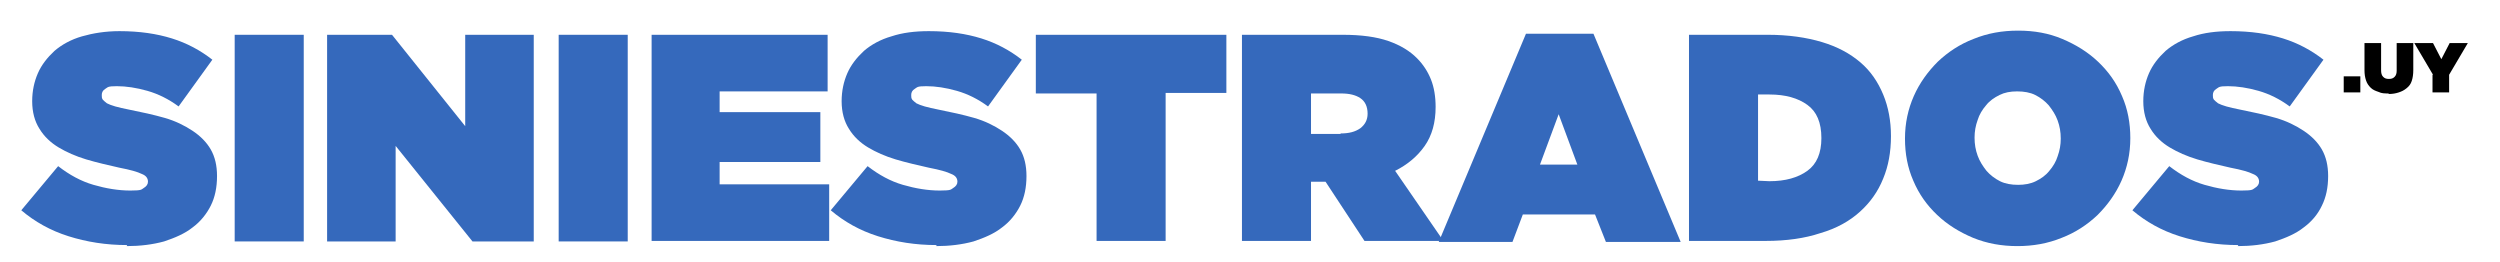 <?xml version="1.0" encoding="UTF-8"?>
<svg xmlns="http://www.w3.org/2000/svg" xmlns:xlink="http://www.w3.org/1999/xlink" version="1.1" id="Capa_1" x="0px" y="0px" viewBox="0 0 481.5 50.5" style="enable-background:new 0 0 481.5 50.5;" xml:space="preserve">
<style type="text/css">
	.st0{fill:#3569BC;}
</style>
<g>
	<path class="st0" d="M24.5,47.2c-4.1,0-7.8-0.6-11.3-1.7c-3.5-1.1-6.5-2.8-9.1-5l7.1-8.5c2.2,1.7,4.4,2.9,6.8,3.6   c2.4,0.7,4.8,1.1,7.1,1.1s2.1-0.2,2.6-0.5s0.8-0.7,0.8-1.2l0,0c0-0.7-0.4-1.2-1.2-1.5c-0.8-0.4-2.2-0.8-4.3-1.2   c-2.2-0.5-4.4-1-6.4-1.6s-3.8-1.4-5.3-2.3s-2.8-2.1-3.7-3.6c-0.9-1.4-1.4-3.2-1.4-5.3l0,0c0-2,0.4-3.8,1.1-5.4s1.8-3,3.2-4.3   c1.4-1.2,3.2-2.2,5.3-2.8s4.5-1,7.2-1c3.9,0,7.2,0.5,10.1,1.4c2.9,0.9,5.5,2.3,7.8,4.1l-6.5,9c-1.9-1.4-3.9-2.4-6-3   s-4.1-0.9-5.9-0.9s-1.7,0.2-2.2,0.5s-0.7,0.7-0.7,1.2l0,0c0,0.4,0,0.6,0.2,0.9c0.2,0.2,0.4,0.4,0.8,0.7c0.4,0.2,0.9,0.4,1.6,0.6   s1.6,0.4,2.6,0.6c2.5,0.5,4.8,1,6.9,1.6s3.9,1.5,5.4,2.5s2.7,2.2,3.5,3.6s1.2,3.1,1.2,5.1l0,0c0,2.2-0.4,4.1-1.2,5.7   s-2,3.1-3.5,4.2c-1.5,1.2-3.4,2-5.5,2.7c-2.2,0.6-4.6,0.9-7.2,0.9L24.5,47.2z"></path>
	<path class="st0" d="M45.2,6.7h13.3v39.8H45.2V6.7z"></path>
	<path class="st0" d="M63.1,6.7h12.4l14.1,17.6V6.7h13.2v39.8H91L76.2,28.1v18.4H63V6.7H63.1z"></path>
	<path class="st0" d="M107.6,6.7h13.3v39.8h-13.3V6.7z"></path>
	<path class="st0" d="M125.5,6.7h33.9v10.9h-20.8v4H158v9.6h-19.4v4.3h21.1v10.9h-34.2V6.7z"></path>
	<path class="st0" d="M180.4,47.2c-4.1,0-7.8-0.6-11.3-1.7c-3.5-1.1-6.5-2.8-9.1-5l7.1-8.5c2.2,1.7,4.4,2.9,6.8,3.6   c2.4,0.7,4.8,1.1,7.1,1.1s2.1-0.2,2.6-0.5s0.8-0.7,0.8-1.2l0,0c0-0.7-0.4-1.2-1.2-1.5c-0.8-0.4-2.2-0.8-4.3-1.2   c-2.2-0.5-4.4-1-6.4-1.6s-3.8-1.4-5.3-2.3s-2.8-2.1-3.7-3.6c-0.9-1.4-1.4-3.2-1.4-5.3l0,0c0-2,0.4-3.8,1.1-5.4   c0.7-1.6,1.8-3,3.2-4.3c1.4-1.2,3.2-2.2,5.3-2.8c2.1-0.7,4.5-1,7.2-1c3.9,0,7.2,0.5,10.1,1.4c2.9,0.9,5.5,2.3,7.8,4.1l-6.5,9   c-1.9-1.4-3.9-2.4-6-3s-4.1-0.9-5.9-0.9s-1.7,0.2-2.2,0.5s-0.7,0.7-0.7,1.2l0,0c0,0.4,0,0.6,0.2,0.9c0.2,0.2,0.4,0.4,0.8,0.7   c0.4,0.2,0.9,0.4,1.6,0.6c0.7,0.2,1.6,0.4,2.6,0.6c2.5,0.5,4.8,1,6.9,1.6c2.1,0.6,3.9,1.5,5.4,2.5s2.7,2.2,3.5,3.6s1.2,3.1,1.2,5.1   l0,0c0,2.2-0.4,4.1-1.2,5.7s-2,3.1-3.5,4.2c-1.5,1.2-3.4,2-5.5,2.7c-2.2,0.6-4.6,0.9-7.2,0.9L180.4,47.2z"></path>
	<path class="st0" d="M211.2,18h-11.7V6.7h36.7v11.2h-11.7v28.5h-13.3V18L211.2,18z"></path>
	<path class="st0" d="M239.2,6.7h19.4c3.6,0,6.5,0.4,8.8,1.2s4.1,1.9,5.5,3.3c1.2,1.2,2.1,2.6,2.7,4.1s0.9,3.3,0.9,5.3l0,0   c0,3-0.7,5.5-2.1,7.5s-3.3,3.6-5.7,4.8l9.3,13.5h-15.2L255.3,35h-2.8v11.4h-13.3L239.2,6.7L239.2,6.7z M258.2,25.7   c1.6,0,2.8-0.3,3.8-1c0.9-0.7,1.4-1.6,1.4-2.8l0,0c0-1.4-0.5-2.4-1.4-3s-2.1-0.9-3.7-0.9h-5.8v7.8h5.7L258.2,25.7z"></path>
	<path class="st0" d="M293.7,6.5h13.2l16.8,40.1h-14.4l-2.1-5.3h-13.9l-2,5.3h-14.2l16.8-40.1H293.7z M303.8,31.7l-3.6-9.7l-3.6,9.7   H303.8L303.8,31.7z"></path>
	<path class="st0" d="M325.3,6.7h15.2c3.9,0,7.4,0.5,10.4,1.4s5.4,2.2,7.4,3.9s3.4,3.8,4.4,6.2s1.5,5.1,1.5,8l0,0   c0,3.1-0.5,5.8-1.5,8.2c-1,2.5-2.5,4.6-4.5,6.4c-2,1.8-4.5,3.2-7.6,4.1c-3,1-6.5,1.5-10.5,1.5h-14.8V6.7z M340.8,34.9   c3.1,0,5.5-0.7,7.3-2s2.7-3.4,2.7-6.3l0,0c0-3-0.9-5.1-2.7-6.4s-4.2-2-7.3-2h-2.2v16.6L340.8,34.9L340.8,34.9z"></path>
	<path class="st0" d="M388.6,47.4c-3.1,0-5.9-0.5-8.6-1.6c-2.6-1.1-4.9-2.5-6.9-4.4s-3.5-4-4.6-6.6c-1.1-2.5-1.6-5.2-1.6-8.1l0,0   c0-3,0.6-5.7,1.7-8.2s2.7-4.7,4.6-6.6c2-1.9,4.3-3.4,6.9-4.4c2.7-1.1,5.5-1.6,8.6-1.6s5.9,0.5,8.5,1.6s4.9,2.5,6.9,4.4   s3.5,4,4.6,6.6c1.1,2.5,1.6,5.2,1.6,8.1l0,0c0,3-0.6,5.7-1.7,8.2s-2.7,4.7-4.6,6.6c-2,1.9-4.3,3.4-6.9,4.4   c-2.7,1.1-5.5,1.6-8.6,1.6H388.6z M388.7,35.6c1.2,0,2.4-0.2,3.4-0.7s1.9-1.1,2.6-2c0.7-0.8,1.3-1.8,1.6-2.8   c0.4-1.1,0.6-2.2,0.6-3.4l0,0c0-1.3-0.2-2.4-0.6-3.5s-1-2-1.7-2.9c-0.7-0.8-1.6-1.5-2.6-2s-2.2-0.7-3.5-0.7s-2.4,0.2-3.4,0.7   s-1.9,1.1-2.6,2c-0.7,0.8-1.3,1.8-1.6,2.8c-0.4,1.1-0.6,2.2-0.6,3.4l0,0c0,1.3,0.2,2.4,0.6,3.5s1,2,1.7,2.9c0.7,0.8,1.6,1.5,2.6,2   S387.4,35.6,388.7,35.6z"></path>
	<path class="st0" d="M431.1,47.2c-4.1,0-7.8-0.6-11.3-1.7c-3.5-1.1-6.5-2.8-9.1-5l7.1-8.5c2.2,1.7,4.4,2.9,6.8,3.6   c2.4,0.7,4.8,1.1,7.1,1.1s2.1-0.2,2.6-0.5s0.8-0.7,0.8-1.2l0,0c0-0.7-0.4-1.2-1.2-1.5c-0.8-0.4-2.2-0.8-4.3-1.2   c-2.2-0.5-4.4-1-6.4-1.6s-3.8-1.4-5.3-2.3s-2.8-2.1-3.7-3.6c-0.9-1.4-1.4-3.2-1.4-5.3l0,0c0-2,0.4-3.8,1.1-5.4s1.8-3,3.2-4.3   c1.4-1.2,3.2-2.2,5.3-2.8c2.1-0.7,4.5-1,7.2-1c3.9,0,7.2,0.5,10.1,1.4s5.5,2.3,7.8,4.1l-6.5,9c-1.9-1.4-3.9-2.4-6-3   s-4.1-0.9-5.9-0.9s-1.7,0.2-2.2,0.5s-0.7,0.7-0.7,1.2l0,0c0,0.4,0,0.6,0.2,0.9c0.2,0.2,0.4,0.4,0.8,0.7c0.4,0.2,0.9,0.4,1.6,0.6   s1.6,0.4,2.6,0.6c2.5,0.5,4.8,1,6.9,1.6s3.9,1.5,5.4,2.5s2.7,2.2,3.5,3.6s1.2,3.1,1.2,5.1l0,0c0,2.2-0.4,4.1-1.2,5.7   c-0.8,1.7-2,3.1-3.5,4.2c-1.5,1.2-3.4,2-5.5,2.7c-2.2,0.6-4.6,0.9-7.2,0.9L431.1,47.2z"></path>
</g>
<g>
	<path d="M451.4,14.7h3.2v3.1h-3.2C451.4,17.8,451.4,14.7,451.4,14.7z"></path>
	<path d="M460,18c-0.7,0-1.3,0-1.9-0.3c-0.6-0.2-1.1-0.4-1.5-0.8s-0.7-0.8-0.9-1.4c-0.2-0.6-0.3-1.2-0.3-2V8.3h3.2v5.2   c0,0.6,0.1,1,0.4,1.3s0.6,0.4,1.1,0.4s0.8-0.1,1.1-0.4s0.4-0.7,0.4-1.2V8.3h3.2v5.2c0,0.8-0.1,1.5-0.3,2.1s-0.5,1-1,1.4   s-0.9,0.6-1.5,0.8c-0.6,0.2-1.2,0.3-1.9,0.3L460,18z"></path>
	<path d="M468.6,14.4L465,8.3h3.6l1.6,3.1l1.6-3.1h3.5l-3.6,6.1v3.4h-3.2v-3.4H468.6z"></path>
</g>
</svg>
